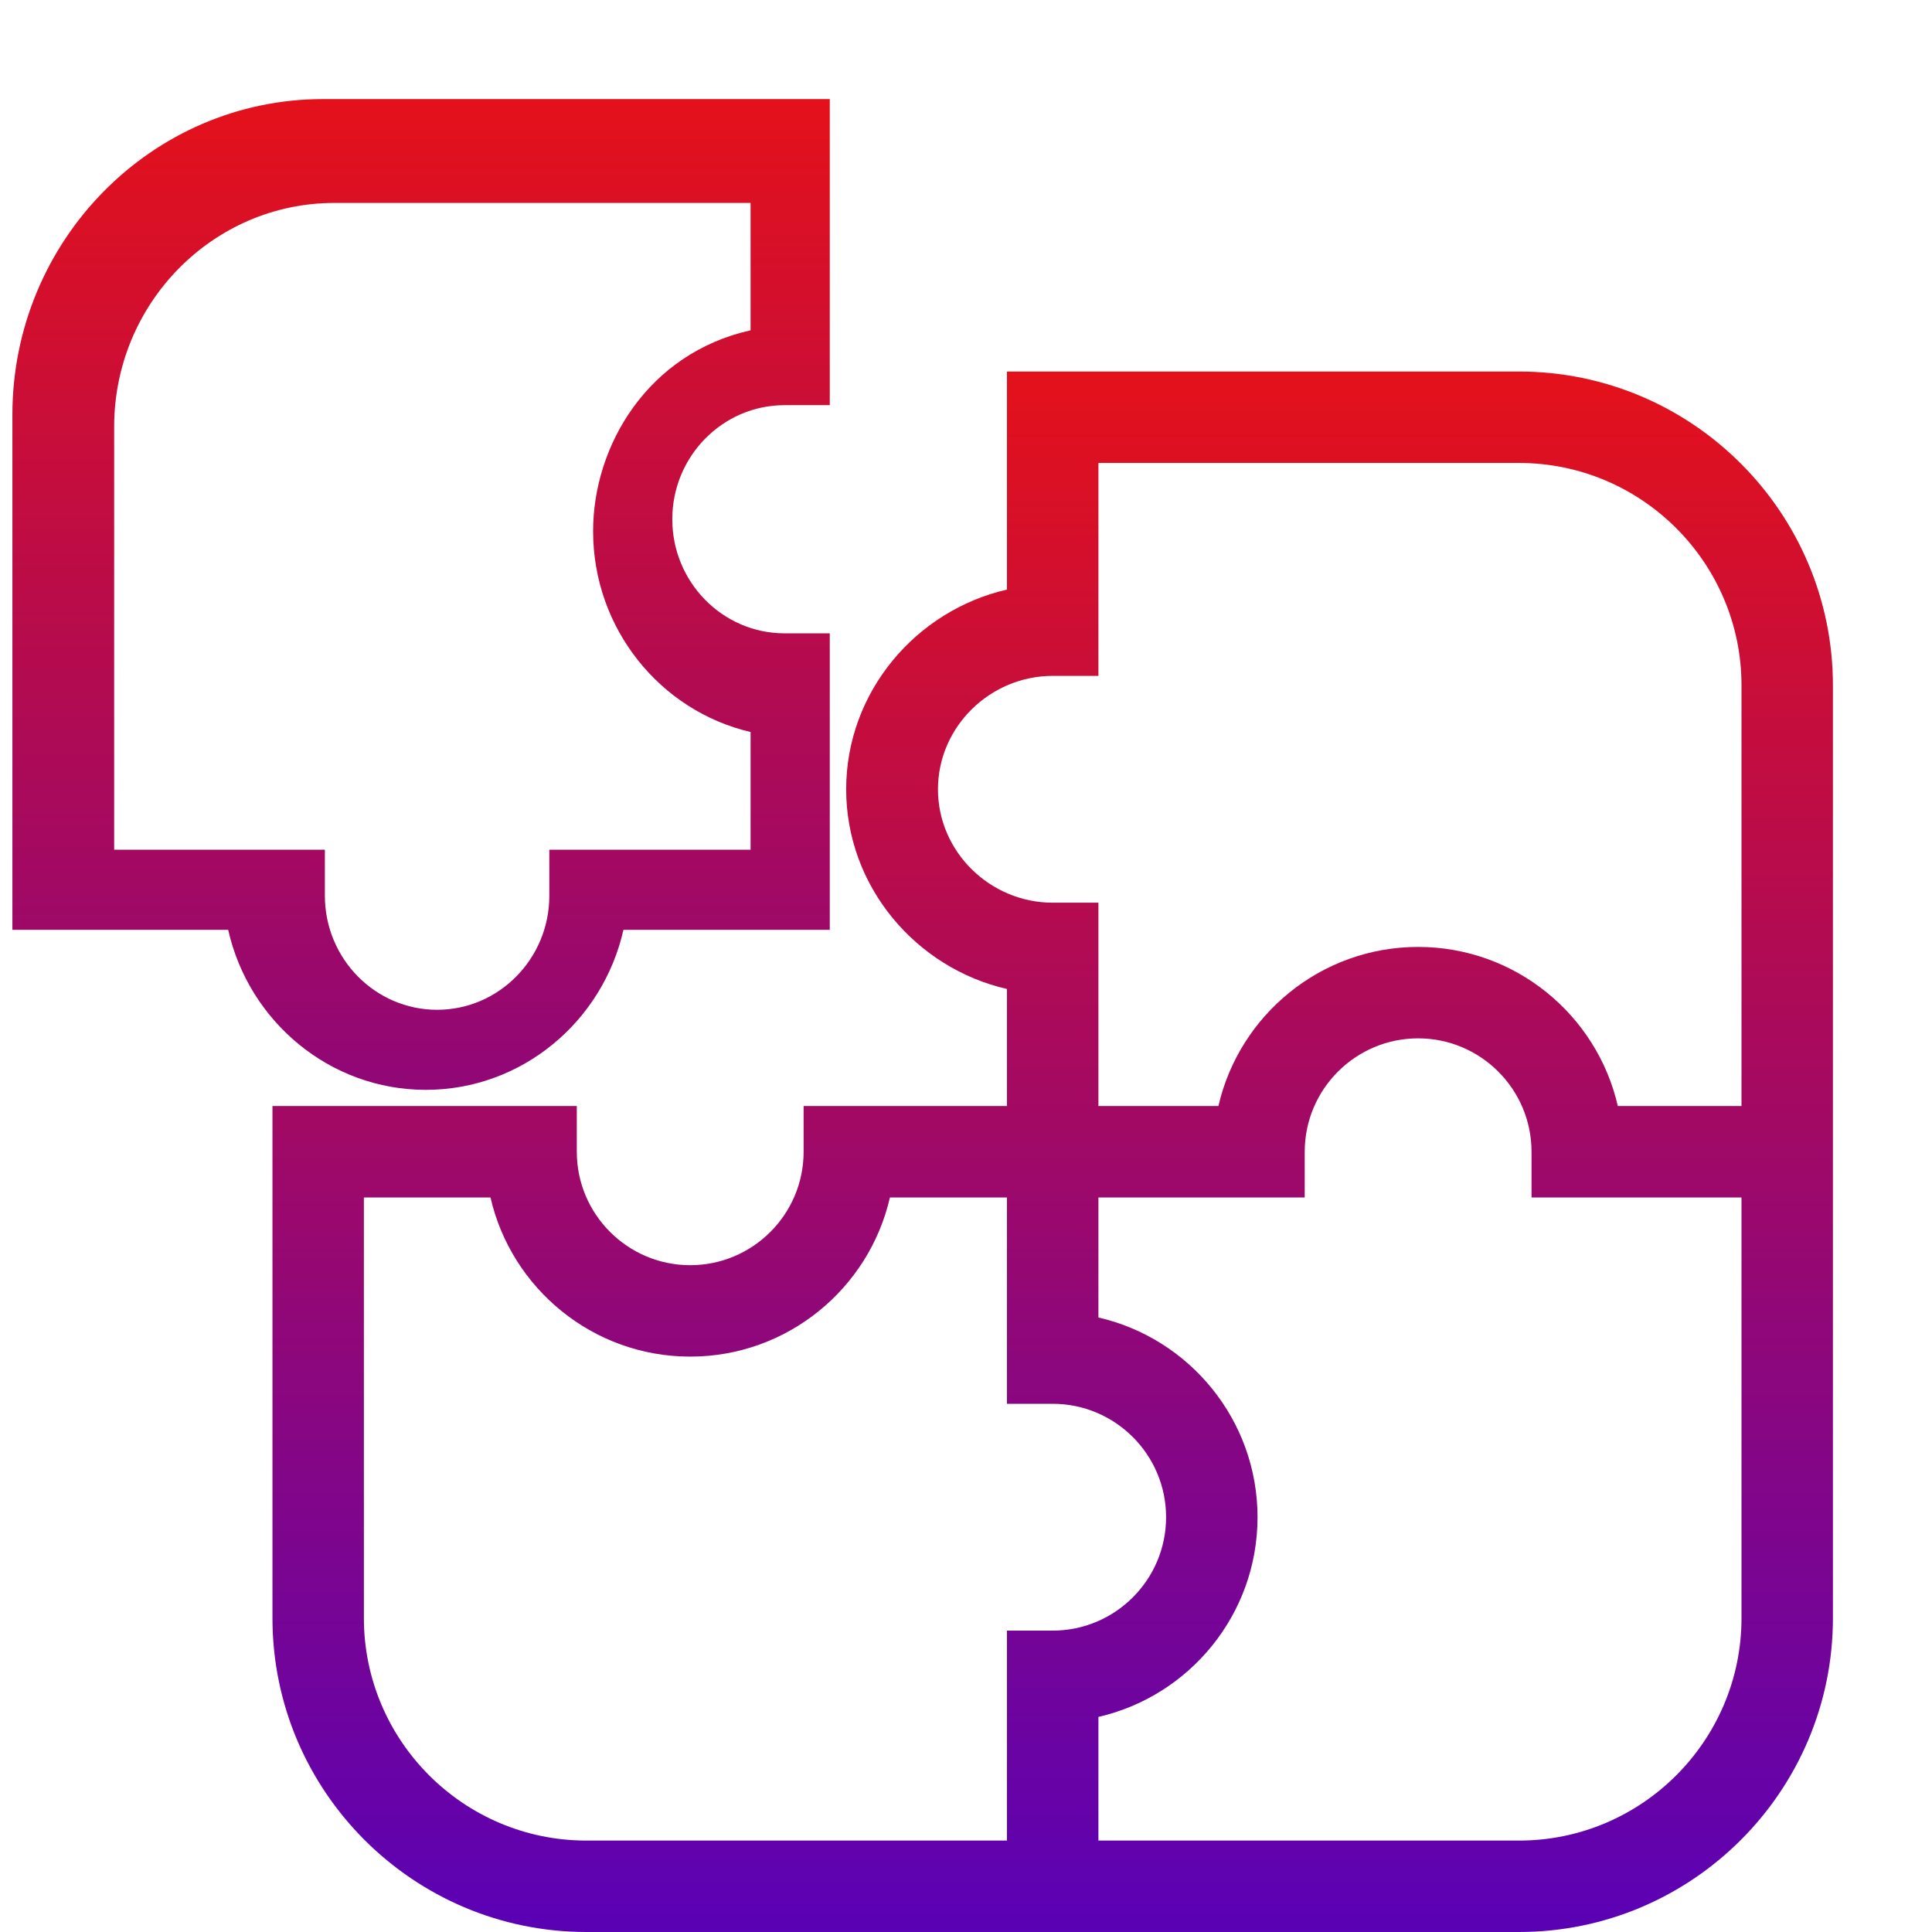 <?xml version="1.0" encoding="UTF-8"?> <svg xmlns="http://www.w3.org/2000/svg" width="78" height="78" viewBox="0 0 78 78" fill="none"> <g clip-path="url(#clip0)"> <path fill-rule="evenodd" clip-rule="evenodd" d="M13.042 4C6.127 4 0.5 9.718 0.5 16.747V37.539H4.153H9.212C10.044 41.234 13.306 44 17.191 44C21.076 44 24.338 41.234 25.17 37.539H29.847H33.5V33.826V25.569H31.673C29.175 25.569 27.142 23.503 27.142 20.963C27.142 18.424 29.175 16.358 31.673 16.358H33.5V7.713V4H13.042ZM30.303 8.193V13.335C26.153 14.265 23.945 17.992 23.945 21.444C23.945 25.392 26.666 28.707 30.303 29.553V34.306H22.178V36.163C22.178 38.702 20.145 40.768 17.647 40.768C15.148 40.768 13.116 38.702 13.116 36.163V34.306H4.609V17.228C4.609 12.246 8.597 8.193 13.498 8.193H30.303Z" fill="url(#paint0_linear)"></path> </g> <path d="M61.326 15H44.346H40.654L14.691 44.654H11V65.326C11 72.314 16.686 78 23.674 78H61.326C68.314 78 74 72.314 74 65.326V27.674C74 20.686 68.314 15 61.326 15ZM70.309 27.674V44.654H65.316C64.475 40.98 61.179 38.23 57.254 38.23C53.328 38.23 50.032 40.98 49.191 44.654H44.346V36.444H42.5C39.975 36.444 37.868 34.391 37.868 31.866C37.868 29.341 39.975 27.287 42.5 27.287H44.346V18.691H61.326C66.279 18.691 70.309 22.721 70.309 27.674ZM40.654 15V18.691V23.803C36.98 24.644 34.162 27.94 34.162 31.866C34.162 35.792 36.98 39.087 40.654 39.928V44.654H32.444V46.5C32.444 49.025 30.391 51.079 27.866 51.079C25.341 51.079 23.287 49.025 23.287 46.5V44.654H14.691L40.654 15ZM14.691 65.326V48.346H19.803C20.644 52.02 23.94 54.77 27.866 54.77C31.791 54.77 35.087 52.02 35.928 48.346H40.654V56.675H42.5C45.025 56.675 47.078 58.729 47.078 61.253C47.078 63.778 45.025 65.832 42.5 65.832H40.654V74.309H23.674C18.721 74.309 14.691 70.279 14.691 65.326ZM61.326 74.309H44.346V69.316C48.02 68.475 50.77 65.179 50.77 61.254C50.77 57.328 48.02 54.032 44.346 53.191V48.346H52.675V46.5C52.675 43.975 54.729 41.921 57.253 41.921C59.778 41.921 61.832 43.975 61.832 46.5V48.346H70.309V65.326C70.309 70.279 66.279 74.309 61.326 74.309Z" fill="url(#paint1_linear)"></path> <defs> <linearGradient id="paint0_linear" x1="17" y1="4" x2="17" y2="44" gradientUnits="userSpaceOnUse"> <stop stop-color="#E4111A"></stop> <stop offset="1" stop-color="#900777"></stop> </linearGradient> <linearGradient id="paint1_linear" x1="42.5" y1="15" x2="42.5" y2="78" gradientUnits="userSpaceOnUse"> <stop stop-color="#E4111A"></stop> <stop offset="1" stop-color="#5A01B5"></stop> </linearGradient> <clipPath id="clip0"> <rect x="0.5" y="4" width="33" height="40" fill="white"></rect> </clipPath> </defs> </svg> 